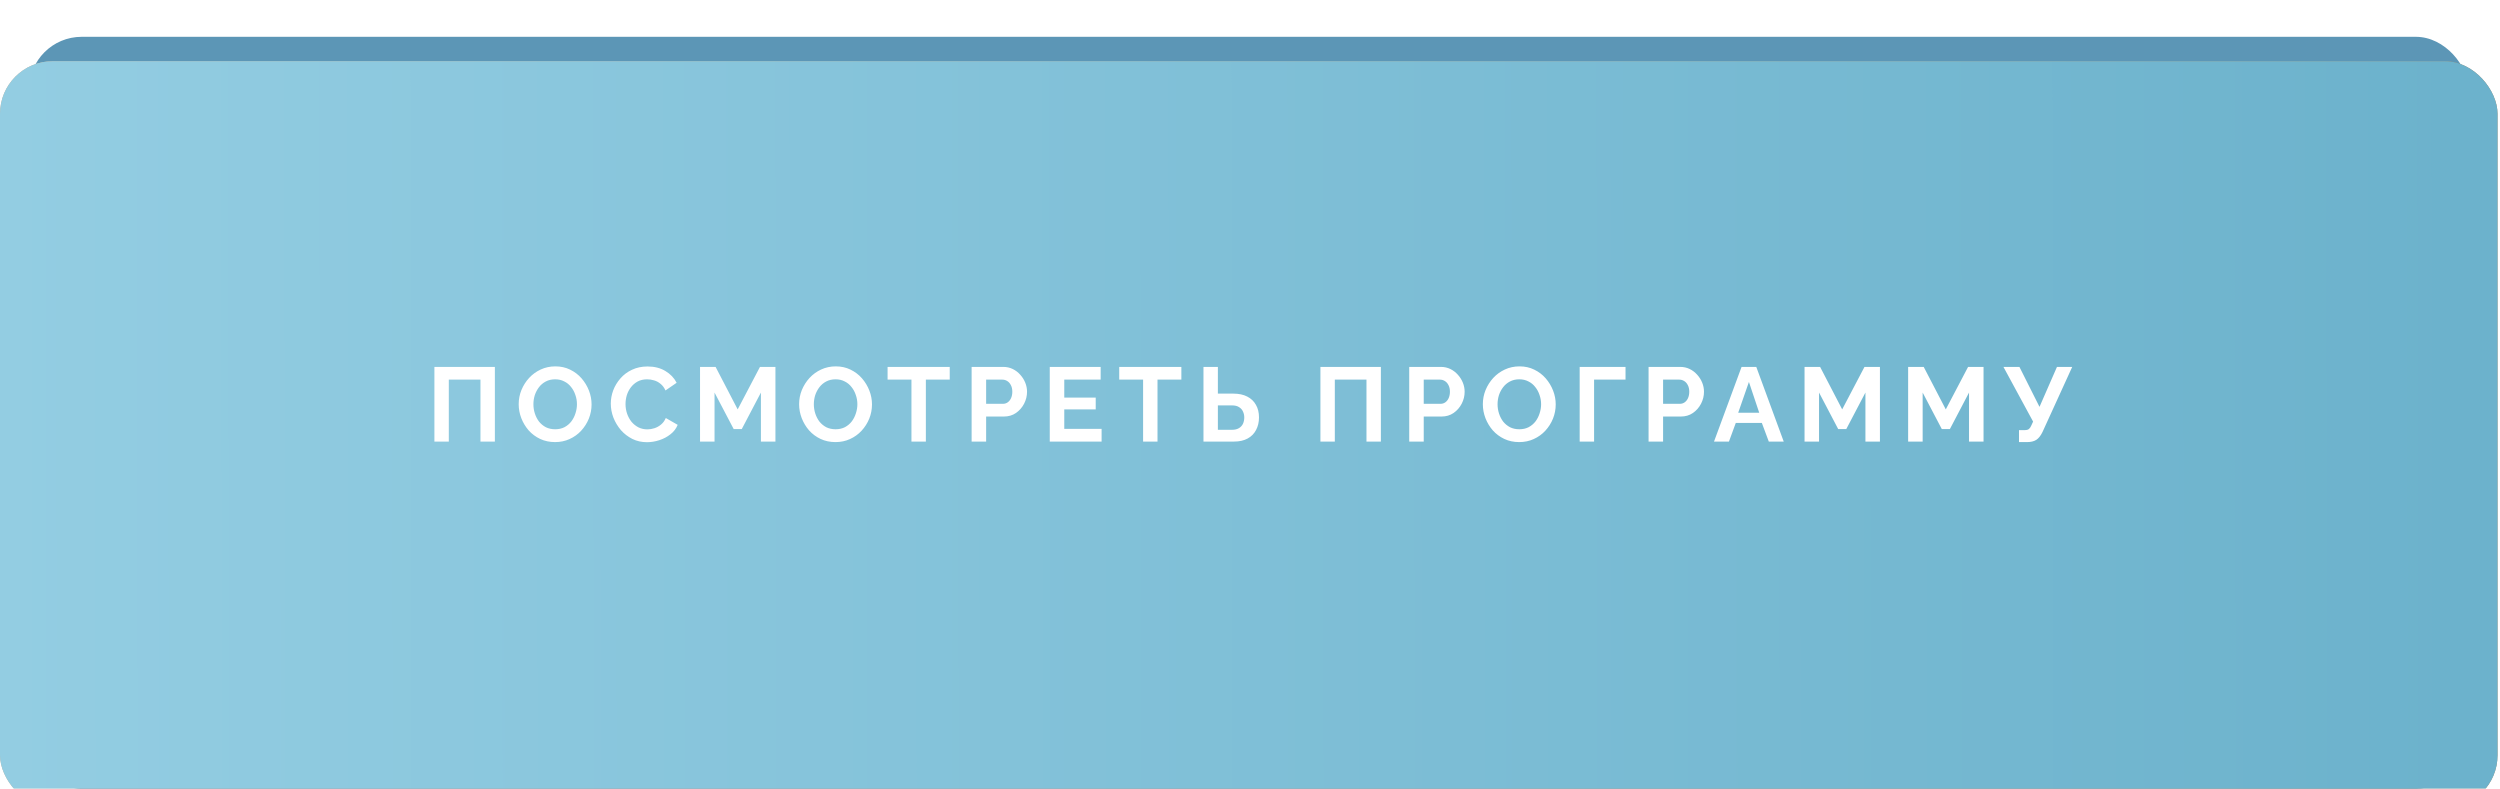 <?xml version="1.0" encoding="UTF-8"?> <svg xmlns="http://www.w3.org/2000/svg" width="336" height="106" viewBox="0 0 336 106" fill="none"> <rect x="3.91" y="4.947" width="327.842" height="101.053" rx="7.067" fill="#5C96B6"></rect> <g filter="url(#filter0_i_133_606)"> <rect width="335.667" height="100.347" rx="7.067" fill="url(#paint0_linear_133_606)"></rect> <rect width="335.667" height="100.347" rx="7.067" fill="url(#paint1_linear_133_606)"></rect> </g> <path d="M58.384 59.347V49.312H66.51V59.347H64.574V51.022H60.32V59.347H58.384ZM74.603 59.417C73.868 59.417 73.199 59.276 72.596 58.993C72.002 58.711 71.489 58.329 71.055 57.849C70.631 57.359 70.301 56.812 70.066 56.209C69.83 55.597 69.712 54.97 69.712 54.329C69.712 53.66 69.835 53.024 70.08 52.421C70.334 51.809 70.678 51.267 71.112 50.796C71.554 50.316 72.073 49.939 72.666 49.665C73.269 49.383 73.929 49.241 74.645 49.241C75.37 49.241 76.03 49.387 76.624 49.679C77.227 49.972 77.74 50.363 78.164 50.852C78.588 51.343 78.918 51.889 79.153 52.492C79.389 53.095 79.507 53.717 79.507 54.358C79.507 55.017 79.384 55.653 79.139 56.266C78.894 56.869 78.55 57.41 78.108 57.891C77.674 58.362 77.156 58.734 76.553 59.008C75.959 59.281 75.309 59.417 74.603 59.417ZM71.691 54.329C71.691 54.763 71.757 55.182 71.889 55.587C72.021 55.992 72.209 56.355 72.454 56.675C72.709 56.986 73.015 57.236 73.373 57.425C73.74 57.604 74.155 57.693 74.617 57.693C75.088 57.693 75.507 57.599 75.874 57.41C76.242 57.212 76.548 56.953 76.793 56.633C77.038 56.303 77.222 55.941 77.344 55.545C77.476 55.14 77.542 54.734 77.542 54.329C77.542 53.896 77.472 53.481 77.33 53.086C77.198 52.681 77.005 52.322 76.751 52.011C76.506 51.691 76.2 51.441 75.832 51.262C75.474 51.074 75.069 50.98 74.617 50.98C74.136 50.98 73.712 51.079 73.345 51.276C72.987 51.465 72.685 51.719 72.44 52.04C72.195 52.36 72.007 52.718 71.875 53.114C71.752 53.51 71.691 53.915 71.691 54.329ZM82.091 54.259C82.091 53.646 82.2 53.048 82.416 52.464C82.642 51.87 82.968 51.333 83.391 50.852C83.816 50.363 84.334 49.976 84.946 49.694C85.559 49.401 86.256 49.255 87.038 49.255C87.961 49.255 88.757 49.458 89.426 49.863C90.105 50.268 90.609 50.796 90.939 51.446L89.441 52.478C89.271 52.101 89.049 51.804 88.776 51.587C88.503 51.361 88.211 51.206 87.9 51.121C87.589 51.027 87.283 50.98 86.981 50.98C86.491 50.98 86.063 51.079 85.695 51.276C85.337 51.474 85.036 51.733 84.791 52.054C84.546 52.374 84.362 52.732 84.24 53.128C84.126 53.524 84.07 53.919 84.07 54.315C84.07 54.758 84.141 55.187 84.282 55.601C84.423 56.007 84.621 56.369 84.876 56.69C85.139 57.001 85.45 57.25 85.808 57.439C86.176 57.618 86.576 57.707 87.01 57.707C87.32 57.707 87.636 57.655 87.957 57.552C88.277 57.448 88.574 57.283 88.847 57.057C89.12 56.831 89.332 56.539 89.483 56.181L91.08 57.099C90.882 57.599 90.557 58.023 90.105 58.371C89.662 58.72 89.163 58.984 88.607 59.163C88.051 59.342 87.499 59.431 86.953 59.431C86.237 59.431 85.582 59.285 84.989 58.993C84.395 58.692 83.881 58.296 83.448 57.806C83.024 57.307 82.689 56.751 82.445 56.138C82.209 55.517 82.091 54.89 82.091 54.259ZM102.267 59.347V52.761L99.695 57.665H98.607L96.034 52.761V59.347H94.084V49.312H96.176L99.144 55.022L102.14 49.312H104.218V59.347H102.267ZM112.291 59.417C111.556 59.417 110.887 59.276 110.284 58.993C109.69 58.711 109.177 58.329 108.744 57.849C108.32 57.359 107.99 56.812 107.754 56.209C107.519 55.597 107.401 54.97 107.401 54.329C107.401 53.66 107.523 53.024 107.768 52.421C108.023 51.809 108.367 51.267 108.8 50.796C109.243 50.316 109.761 49.939 110.355 49.665C110.958 49.383 111.617 49.241 112.333 49.241C113.059 49.241 113.718 49.387 114.312 49.679C114.915 49.972 115.429 50.363 115.853 50.852C116.277 51.343 116.606 51.889 116.842 52.492C117.078 53.095 117.195 53.717 117.195 54.358C117.195 55.017 117.073 55.653 116.828 56.266C116.583 56.869 116.239 57.41 115.796 57.891C115.363 58.362 114.844 58.734 114.241 59.008C113.648 59.281 112.998 59.417 112.291 59.417ZM109.38 54.329C109.38 54.763 109.446 55.182 109.577 55.587C109.709 55.992 109.898 56.355 110.143 56.675C110.397 56.986 110.703 57.236 111.061 57.425C111.429 57.604 111.843 57.693 112.305 57.693C112.776 57.693 113.196 57.599 113.563 57.41C113.93 57.212 114.237 56.953 114.482 56.633C114.727 56.303 114.91 55.941 115.033 55.545C115.165 55.14 115.231 54.734 115.231 54.329C115.231 53.896 115.16 53.481 115.019 53.086C114.887 52.681 114.694 52.322 114.439 52.011C114.194 51.691 113.888 51.441 113.521 51.262C113.163 51.074 112.757 50.98 112.305 50.98C111.825 50.98 111.401 51.079 111.033 51.276C110.675 51.465 110.374 51.719 110.129 52.04C109.884 52.36 109.695 52.718 109.563 53.114C109.441 53.51 109.38 53.915 109.38 54.329ZM127.644 51.022H124.436V59.347H122.499V51.022H119.291V49.312H127.644V51.022ZM130.586 59.347V49.312H134.84C135.301 49.312 135.725 49.406 136.112 49.595C136.498 49.783 136.832 50.038 137.115 50.358C137.407 50.678 137.633 51.036 137.794 51.432C137.954 51.828 138.034 52.233 138.034 52.648C138.034 53.213 137.902 53.75 137.638 54.259C137.374 54.767 137.011 55.182 136.55 55.502C136.088 55.823 135.542 55.983 134.91 55.983H132.536V59.347H130.586ZM132.536 54.273H134.797C135.033 54.273 135.245 54.207 135.433 54.075C135.622 53.943 135.772 53.755 135.886 53.51C135.999 53.255 136.055 52.968 136.055 52.648C136.055 52.299 135.989 52.002 135.857 51.757C135.735 51.512 135.57 51.328 135.363 51.206C135.165 51.083 134.948 51.022 134.712 51.022H132.536V54.273ZM148.055 57.636V59.347H141.087V49.312H147.928V51.022H143.038V53.439H147.264V55.022H143.038V57.636H148.055ZM158.776 51.022H155.568V59.347H153.632V51.022H150.424V49.312H158.776V51.022ZM161.746 59.347V49.312H163.683V52.902H165.746C166.49 52.902 167.117 53.034 167.626 53.298C168.144 53.561 168.535 53.934 168.799 54.414C169.072 54.885 169.209 55.446 169.209 56.096C169.209 56.737 169.077 57.302 168.813 57.792C168.559 58.282 168.182 58.664 167.682 58.937C167.183 59.21 166.575 59.347 165.859 59.347H161.746ZM163.683 57.764H165.591C165.967 57.764 166.278 57.688 166.523 57.538C166.768 57.387 166.947 57.189 167.06 56.944C167.174 56.69 167.23 56.407 167.23 56.096C167.23 55.823 167.174 55.564 167.06 55.319C166.957 55.074 166.782 54.876 166.538 54.725C166.302 54.565 165.982 54.485 165.576 54.485H163.683V57.764ZM177.464 59.347V49.312H185.59V59.347H183.654V51.022H179.4V59.347H177.464ZM189.4 59.347V49.312H193.654C194.116 49.312 194.54 49.406 194.926 49.595C195.313 49.783 195.647 50.038 195.93 50.358C196.222 50.678 196.448 51.036 196.608 51.432C196.768 51.828 196.848 52.233 196.848 52.648C196.848 53.213 196.716 53.75 196.453 54.259C196.189 54.767 195.826 55.182 195.364 55.502C194.903 55.823 194.356 55.983 193.725 55.983H191.35V59.347H189.4ZM191.35 54.273H193.612C193.847 54.273 194.059 54.207 194.248 54.075C194.436 53.943 194.587 53.755 194.7 53.51C194.813 53.255 194.87 52.968 194.87 52.648C194.87 52.299 194.804 52.002 194.672 51.757C194.549 51.512 194.384 51.328 194.177 51.206C193.979 51.083 193.763 51.022 193.527 51.022H191.35V54.273ZM204.184 59.417C203.449 59.417 202.78 59.276 202.177 58.993C201.584 58.711 201.07 58.329 200.637 57.849C200.213 57.359 199.883 56.812 199.647 56.209C199.412 55.597 199.294 54.97 199.294 54.329C199.294 53.66 199.417 53.024 199.662 52.421C199.916 51.809 200.26 51.267 200.693 50.796C201.136 50.316 201.654 49.939 202.248 49.665C202.851 49.383 203.511 49.241 204.227 49.241C204.952 49.241 205.612 49.387 206.205 49.679C206.808 49.972 207.322 50.363 207.746 50.852C208.17 51.343 208.5 51.889 208.735 52.492C208.971 53.095 209.088 53.717 209.088 54.358C209.088 55.017 208.966 55.653 208.721 56.266C208.476 56.869 208.132 57.41 207.689 57.891C207.256 58.362 206.738 58.734 206.135 59.008C205.541 59.281 204.891 59.417 204.184 59.417ZM201.273 54.329C201.273 54.763 201.339 55.182 201.471 55.587C201.603 55.992 201.791 56.355 202.036 56.675C202.29 56.986 202.597 57.236 202.955 57.425C203.322 57.604 203.737 57.693 204.198 57.693C204.669 57.693 205.089 57.599 205.456 57.41C205.824 57.212 206.13 56.953 206.375 56.633C206.62 56.303 206.804 55.941 206.926 55.545C207.058 55.14 207.124 54.734 207.124 54.329C207.124 53.896 207.053 53.481 206.912 53.086C206.78 52.681 206.587 52.322 206.332 52.011C206.087 51.691 205.781 51.441 205.414 51.262C205.056 51.074 204.651 50.98 204.198 50.98C203.718 50.98 203.294 51.079 202.926 51.276C202.568 51.465 202.267 51.719 202.022 52.04C201.777 52.36 201.588 52.718 201.456 53.114C201.334 53.51 201.273 53.915 201.273 54.329ZM212.309 59.347V49.312H218.471V51.022H214.245V59.347H212.309ZM221.568 59.347V49.312H225.822C226.284 49.312 226.708 49.406 227.094 49.595C227.48 49.783 227.815 50.038 228.097 50.358C228.389 50.678 228.616 51.036 228.776 51.432C228.936 51.828 229.016 52.233 229.016 52.648C229.016 53.213 228.884 53.75 228.62 54.259C228.356 54.767 227.994 55.182 227.532 55.502C227.07 55.823 226.524 55.983 225.893 55.983H223.518V59.347H221.568ZM223.518 54.273H225.779C226.015 54.273 226.227 54.207 226.415 54.075C226.604 53.943 226.755 53.755 226.868 53.51C226.981 53.255 227.037 52.968 227.037 52.648C227.037 52.299 226.971 52.002 226.839 51.757C226.717 51.512 226.552 51.328 226.345 51.206C226.147 51.083 225.93 51.022 225.695 51.022H223.518V54.273ZM234.066 49.312H236.044L239.733 59.347H237.726L236.793 56.845H233.288L232.37 59.347H230.363L234.066 49.312ZM236.44 55.474L235.055 51.333L233.613 55.474H236.44ZM250.713 59.347V52.761L248.141 57.665H247.052L244.48 52.761V59.347H242.53V49.312H244.622L247.59 55.022L250.586 49.312H252.663V59.347H250.713ZM264.638 59.347V52.761L262.065 57.665H260.977L258.405 52.761V59.347H256.454V49.312H258.546L261.514 55.022L264.51 49.312H266.588V59.347H264.638ZM271.354 59.417V57.806H272.146C272.391 57.806 272.574 57.754 272.697 57.651C272.819 57.547 272.928 57.382 273.022 57.156L273.248 56.661L269.263 49.312H271.411L274.11 54.683L276.456 49.312H278.506L274.506 58.075C274.261 58.574 273.983 58.923 273.672 59.12C273.361 59.318 272.947 59.417 272.428 59.417H271.354Z" fill="white"></path> <defs> <filter id="filter0_i_133_606" x="0" y="0" width="335.668" height="108.572" filterUnits="userSpaceOnUse" color-interpolation-filters="sRGB"> <feFlood flood-opacity="0" result="BackgroundImageFix"></feFlood> <feBlend mode="normal" in="SourceGraphic" in2="BackgroundImageFix" result="shape"></feBlend> <feColorMatrix in="SourceAlpha" type="matrix" values="0 0 0 0 0 0 0 0 0 0 0 0 0 0 0 0 0 0 127 0" result="hardAlpha"></feColorMatrix> <feOffset dy="8.226"></feOffset> <feGaussianBlur stdDeviation="4.113"></feGaussianBlur> <feComposite in2="hardAlpha" operator="arithmetic" k2="-1" k3="1"></feComposite> <feColorMatrix type="matrix" values="0 0 0 0 1 0 0 0 0 1 0 0 0 0 1 0 0 0 0.25 0"></feColorMatrix> <feBlend mode="normal" in2="shape" result="effect1_innerShadow_133_606"></feBlend> </filter> <linearGradient id="paint0_linear_133_606" x1="46.215" y1="2.897" x2="307.648" y2="71.407" gradientUnits="userSpaceOnUse"> <stop stop-color="#CAB094"></stop> <stop offset="1" stop-color="#A68561"></stop> </linearGradient> <linearGradient id="paint1_linear_133_606" x1="331.131" y1="97.597" x2="0.112" y2="97.977" gradientUnits="userSpaceOnUse"> <stop stop-color="#6CB2CC"></stop> <stop offset="1" stop-color="#93CDE2"></stop> </linearGradient> </defs> </svg> 